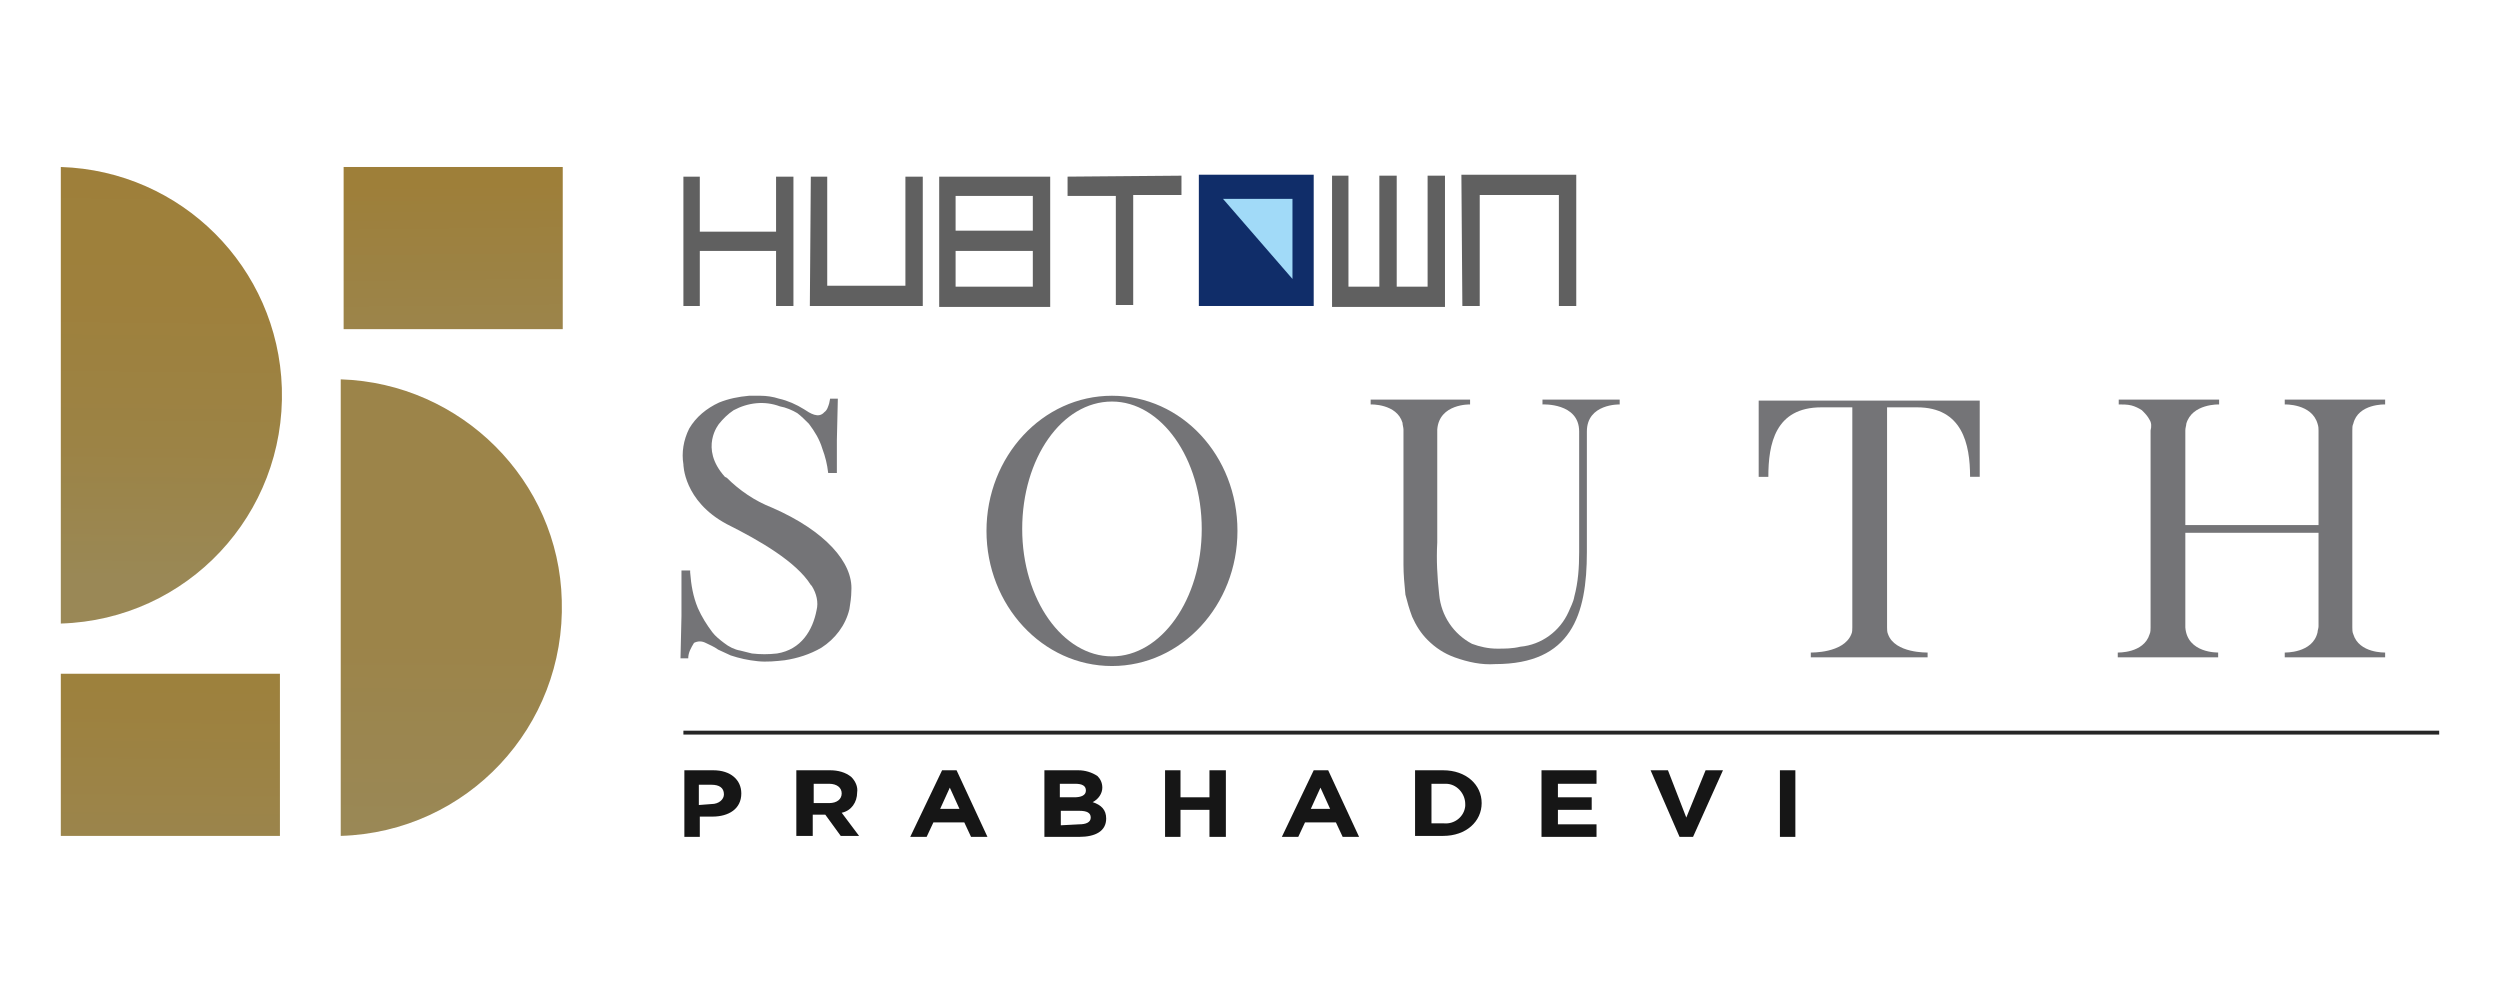 <?xml version="1.0" encoding="utf-8"?>
<!-- Generator: Adobe Illustrator 25.4.1, SVG Export Plug-In . SVG Version: 6.00 Build 0)  -->
<svg version="1.1" id="Layer_1" xmlns="http://www.w3.org/2000/svg" xmlns:xlink="http://www.w3.org/1999/xlink" x="0px" y="0px"
	 viewBox="0 0 259 104" style="enable-background:new 0 0 259 104;" xml:space="preserve">
<style type="text/css">
	.st0{fill:#747477;}
	.st1{fill:#161616;}
	.st2{fill-rule:evenodd;clip-rule:evenodd;fill:#606060;}
	.st3{fill:#102D69;}
	.st4{fill-rule:evenodd;clip-rule:evenodd;fill:#A1DAF8;}
	.st5{fill:none;stroke:#262626;stroke-width:0.404;stroke-miterlimit:10;}
	.st6{fill:url(#SVGID_1_);}
	.st7{fill:url(#SVGID_00000032618991688172243060000016609162023945498243_);}
	.st8{fill:url(#SVGID_00000018215963346793807960000008141746860758726577_);}
	.st9{fill:url(#SVGID_00000015319766394790710610000000473913146418764702_);}
</style>
<g id="Layer_2_00000084515367634258881220000018242821820407331456_">
	<path class="st0" d="M80,52.6c-1.8-0.7-3.4-1.8-4.7-3.1l-0.2-0.1c-2.7-3-0.6-5.5-0.6-5.5c0.4-0.5,0.9-1,1.5-1.4
		c1.5-0.8,3.2-1,4.8-0.4c0.6,0.1,1.3,0.4,1.8,0.7c0.4,0.3,0.8,0.7,1.2,1.1c0.6,0.8,1.1,1.6,1.4,2.6c0.3,0.8,0.5,1.6,0.6,2.5h0.9
		v-3.4l0.1-4.3H86l-0.1,0.5c-0.1,0.3-0.2,0.7-0.5,0.9c-0.6,0.7-1.5,0.1-2.1-0.3c-0.8-0.5-1.7-0.9-2.6-1.1c-0.6-0.2-1.3-0.3-1.9-0.3
		h-0.1c-0.4,0-0.7,0-1.1,0c-1.1,0.1-2.1,0.3-3.1,0.7c-1.3,0.6-2.4,1.5-3.1,2.7c-0.6,1.2-0.8,2.5-0.6,3.7c0,0,0,3.8,4.5,6.2
		c3.4,1.7,7.2,3.9,8.7,6.3l0.1,0.1c0.5,0.8,0.7,1.7,0.5,2.5c-0.4,2.1-1.6,4.1-4.1,4.5c-0.9,0.1-1.7,0.1-2.6,0l-1.2-0.3
		c-0.6-0.1-1.2-0.4-1.7-0.8c-0.4-0.3-0.9-0.7-1.2-1.1c-0.6-0.8-1.1-1.6-1.5-2.5c-0.5-1.2-0.7-2.4-0.8-3.7v-0.2h-0.9l0,4.7l-0.1,4.4
		h0.8c0-0.6,0.3-1.1,0.6-1.6c0.4-0.2,0.8-0.2,1.2,0c0.4,0.2,0.9,0.4,1.3,0.7c0.4,0.2,0.9,0.4,1.3,0.6c0.9,0.3,1.8,0.5,2.8,0.6
		c0.9,0.1,1.9,0,2.8-0.1c1.3-0.2,2.6-0.6,3.8-1.3c1.4-0.9,2.5-2.3,2.9-4c0.1-0.6,0.2-1.3,0.2-1.9C88.4,58.3,85.5,55,80,52.6"/>
	<path class="st0" d="M128.2,55c0,7.7-5.8,14-13,14s-13-6.3-13-14s5.8-14,13-14S128.2,47.2,128.2,55 M124.5,54.8
		c0-7.3-4.2-13.2-9.3-13.2c-5.2,0-9.3,5.9-9.3,13.2s4.2,13.2,9.3,13.2S124.5,62.1,124.5,54.8"/>
	<path class="st0" d="M205.1,49.4h-1c0-3.4-0.8-7.2-5.5-7.2h-3.1V65c0,0.2,0,0.5,0.1,0.7c0.7,2,4.1,1.9,4.1,1.9v0.5h-12.1v-0.5
		c0,0,3.4,0.1,4.2-1.9c0.1-0.2,0.1-0.5,0.1-0.7V42.2h-3.2c-4.8,0-5.5,3.8-5.5,7.2h-1v-7.9h22.9V49.4z"/>
	<path class="st0" d="M222.7,43.5c-0.2-0.4-0.5-0.7-0.8-1c-0.3-0.2-0.7-0.4-1.1-0.5c-0.4-0.1-0.9-0.1-1.3-0.1v-0.5h10.4v0.5
		c0,0-2.8-0.1-3.4,2c0,0.2-0.1,0.4-0.1,0.7v9.8h13.8v-9.8c0-0.2,0-0.4-0.1-0.7c-0.6-2.1-3.4-2-3.4-2v-0.5h10.4v0.5
		c0,0-2.8-0.1-3.3,2c-0.1,0.2-0.1,0.4-0.1,0.7v20.4c0,0.2,0,0.5,0.1,0.7c0.6,2,3.3,1.9,3.3,1.9v0.5h-10.4v-0.5c0,0,2.9,0.1,3.4-2.1
		c0-0.2,0.1-0.4,0.1-0.6v-9.7h-13.8V65c0.2,2.7,3.4,2.6,3.4,2.6v0.5h-10.4v-0.5c0,0,2.7,0.1,3.3-1.9c0.1-0.2,0.1-0.5,0.1-0.7
		c0,0,0-19.6,0-20.4C222.9,44.2,222.9,43.8,222.7,43.5"/>
	<path class="st0" d="M159.8,41.4v0.5c0,0,3.8-0.2,3.8,2.8v12.5c0,1.6-0.1,3.1-0.5,4.6l0,0c-0.1,0.6-0.4,1.1-0.6,1.6l0,0
		c-0.9,2-2.8,3.4-5,3.6c-0.8,0.2-1.6,0.2-2.4,0.2c-0.9,0-1.8-0.2-2.6-0.5c-1.9-1-3.2-2.9-3.4-5.1c-0.2-1.8-0.3-3.6-0.2-5.4V44.5
		c0.2-2.7,3.4-2.6,3.4-2.6v-0.5H142v0.5c0,0,2.7-0.1,3.3,1.9c0,0.2,0.1,0.5,0.1,0.7v14c0,1,0.1,2.1,0.2,3.1c0.2,0.8,0.4,1.5,0.7,2.3
		c0.4,0.9,0.9,1.7,1.6,2.4c0.8,0.8,1.7,1.4,2.8,1.8c1.4,0.5,2.8,0.8,4.2,0.7c7.9,0,9.5-5.1,9.5-11.6V44.7c0-2.9,3.4-2.8,3.4-2.8
		v-0.5H159.8z"/>
	<path class="st1" d="M70.8,79.8h3.1c1.8,0,2.9,1,2.9,2.4l0,0c0,1.6-1.3,2.4-3,2.4h-1.3v2.1h-1.6V79.8z M73.7,83.3
		c0.8,0,1.3-0.5,1.3-1l0,0c0-0.7-0.5-1-1.3-1h-1.3v2.1L73.7,83.3z"/>
	<path class="st1" d="M82.6,79.8H86c0.8,0,1.6,0.2,2.2,0.7c0.4,0.4,0.7,1,0.6,1.6l0,0c0,1-0.6,1.9-1.6,2.1l1.8,2.4h-1.9l-1.6-2.2
		h-1.3v2.2h-1.7V79.8z M85.9,83.2c0.8,0,1.3-0.4,1.3-1l0,0c0-0.6-0.5-1-1.3-1h-1.6v2L85.9,83.2z"/>
	<path class="st1" d="M97.6,79.8h1.5l3.2,6.9h-1.7l-0.7-1.5h-3.2l-0.7,1.5h-1.7L97.6,79.8z M99.4,83.8l-1-2.2l-1,2.2H99.4z"/>
	<path class="st1" d="M108.2,79.8h3.5c0.7,0,1.4,0.2,2,0.6c0.3,0.3,0.5,0.7,0.5,1.2l0,0c0,0.6-0.4,1.2-1,1.5
		c0.9,0.3,1.4,0.8,1.4,1.7l0,0c0,1.3-1.1,1.9-2.8,1.9h-3.6L108.2,79.8z M111.3,82.6c0.7,0,1.2-0.2,1.2-0.7l0,0
		c0-0.5-0.4-0.7-1.1-0.7h-1.6v1.4L111.3,82.6z M111.8,85.4c0.7,0,1.2-0.2,1.2-0.7l0,0c0-0.5-0.4-0.7-1.2-0.7h-1.9v1.5L111.8,85.4z"
		/>
	<polygon class="st1" points="120.7,79.8 122.3,79.8 122.3,82.6 125.3,82.6 125.3,79.8 127,79.8 127,86.7 125.3,86.7 125.3,83.9 
		122.3,83.9 122.3,86.7 120.7,86.7 	"/>
	<path class="st1" d="M136.1,79.8h1.5l3.2,6.9h-1.7l-0.7-1.5h-3.2l-0.7,1.5h-1.7L136.1,79.8z M137.8,83.8l-1-2.2l-1,2.2H137.8z"/>
	<path class="st1" d="M146.6,79.8h2.9c2.4,0,4,1.5,4,3.4l0,0c0,1.9-1.6,3.4-4,3.4h-2.9V79.8z M149.6,85.3c1.1,0.1,2.1-0.7,2.2-1.8
		c0-0.1,0-0.1,0-0.2l0,0c0-1.1-0.9-2.1-2-2.1c-0.1,0-0.1,0-0.2,0h-1.3v4.1L149.6,85.3z"/>
	<polygon class="st1" points="159.7,79.8 165.4,79.8 165.4,81.2 161.4,81.2 161.4,82.6 164.9,82.6 164.9,83.9 161.4,83.9 
		161.4,85.4 165.4,85.4 165.4,86.7 159.7,86.7 	"/>
	<polygon class="st1" points="171,79.8 172.8,79.8 174.7,84.7 176.7,79.8 178.5,79.8 175.4,86.7 174,86.7 	"/>
	<rect x="184.4" y="79.8" class="st1" width="1.6" height="6.9"/>
	<path class="st2" d="M137.9,18.2h1.8v11.5h3.2c0-3.8,0-7.7,0-11.5h1.8c0,3.8,0,7.7,0,11.5h3.2c0-3.8,0-7.7,0-11.5h1.8v13.6h-11.7
		V18.2 M151.5,31.7h1.8V20.2h8.2v11.5h1.8V18.1h-11.9L151.5,31.7z M70.8,18.3h1.7c0,1.9,0,3.8,0,5.7h7.9c0-1.9,0-3.8,0-5.7h1.8v13.4
		h-1.8c0-1.9,0-3.8,0-5.7h-7.9v5.7h-1.7V18.3z M84,18.3h1.7v11.3h8.1V18.3h1.8v13.4H83.9L84,18.3z M97.3,18.3h11.5v13.5H97.3
		L97.3,18.3z M107,20.3h-8v3.6h8V20.3z M107,26h-8v3.7h8V26z M122.4,18.2v2h-5v11.4h-1.8V20.3h-5c0-0.7,0-1.4,0-2L122.4,18.2"/>
	<rect x="124.2" y="18.1" class="st3" width="11.9" height="13.6"/>
	<polygon class="st4" points="126.7,20.6 133.9,20.6 133.9,28.9 	"/>
	<line class="st5" x1="70.8" y1="75.9" x2="252.7" y2="75.9"/>
	
		<linearGradient id="SVGID_1_" gradientUnits="userSpaceOnUse" x1="17.491" y1="9.329" x2="17.998" y2="55.827" gradientTransform="matrix(1 0 0 -1 0 103.779)">
		<stop  offset="0" style="stop-color:#9A8856"/>
		<stop  offset="0.14" style="stop-color:#9B854D"/>
		<stop  offset="0.46" style="stop-color:#9D813E"/>
		<stop  offset="0.73" style="stop-color:#9E7F39"/>
	</linearGradient>
	<rect x="6.3" y="69.8" class="st6" width="22.7" height="16.8"/>
	
		<linearGradient id="SVGID_00000000213841190608661690000005516686146056561811_" gradientUnits="userSpaceOnUse" x1="47.35" y1="38.989" x2="46.843" y2="84.639" gradientTransform="matrix(1 0 0 -1 0 103.779)">
		<stop  offset="0.32" style="stop-color:#9A8856"/>
		<stop  offset="0.58" style="stop-color:#9B864F"/>
		<stop  offset="0.93" style="stop-color:#9D803D"/>
		<stop  offset="1" style="stop-color:#9E7F39"/>
	</linearGradient>
	
		<rect x="35.6" y="17.3" style="fill:url(#SVGID_00000000213841190608661690000005516686146056561811_);" width="22.7" height="16.8"/>
	
		<linearGradient id="SVGID_00000170963345101431711780000015954249159502419129_" gradientUnits="userSpaceOnUse" x1="17.294" y1="32.788" x2="17.976" y2="93.43" gradientTransform="matrix(1 0 0 -1 0 103.779)">
		<stop  offset="0.19" style="stop-color:#9A8856"/>
		<stop  offset="0.19" style="stop-color:#9A8855"/>
		<stop  offset="0.41" style="stop-color:#9C8345"/>
		<stop  offset="0.66" style="stop-color:#9E803C"/>
		<stop  offset="1" style="stop-color:#9E7F39"/>
	</linearGradient>
	<path style="fill:url(#SVGID_00000170963345101431711780000015954249159502419129_);" d="M6.3,17.3v47.3
		c13.1-0.4,23.3-11.3,22.9-24.4C28.8,27.7,18.8,17.7,6.3,17.3z"/>
	
		<linearGradient id="SVGID_00000180329109999205097770000003539608030496763055_" gradientUnits="userSpaceOnUse" x1="46.544" y1="6.906" x2="46.719" y2="37.278" gradientTransform="matrix(1 0 0 -1 0 103.779)">
		<stop  offset="0.36" style="stop-color:#9A8856"/>
		<stop  offset="1" style="stop-color:#9C8449"/>
	</linearGradient>
	<path style="fill:url(#SVGID_00000180329109999205097770000003539608030496763055_);" d="M35.3,39.3v47.3
		c13.1-0.4,23.3-11.3,22.9-24.4C57.9,49.8,47.8,39.7,35.3,39.3L35.3,39.3z"/>
</g>
</svg>
